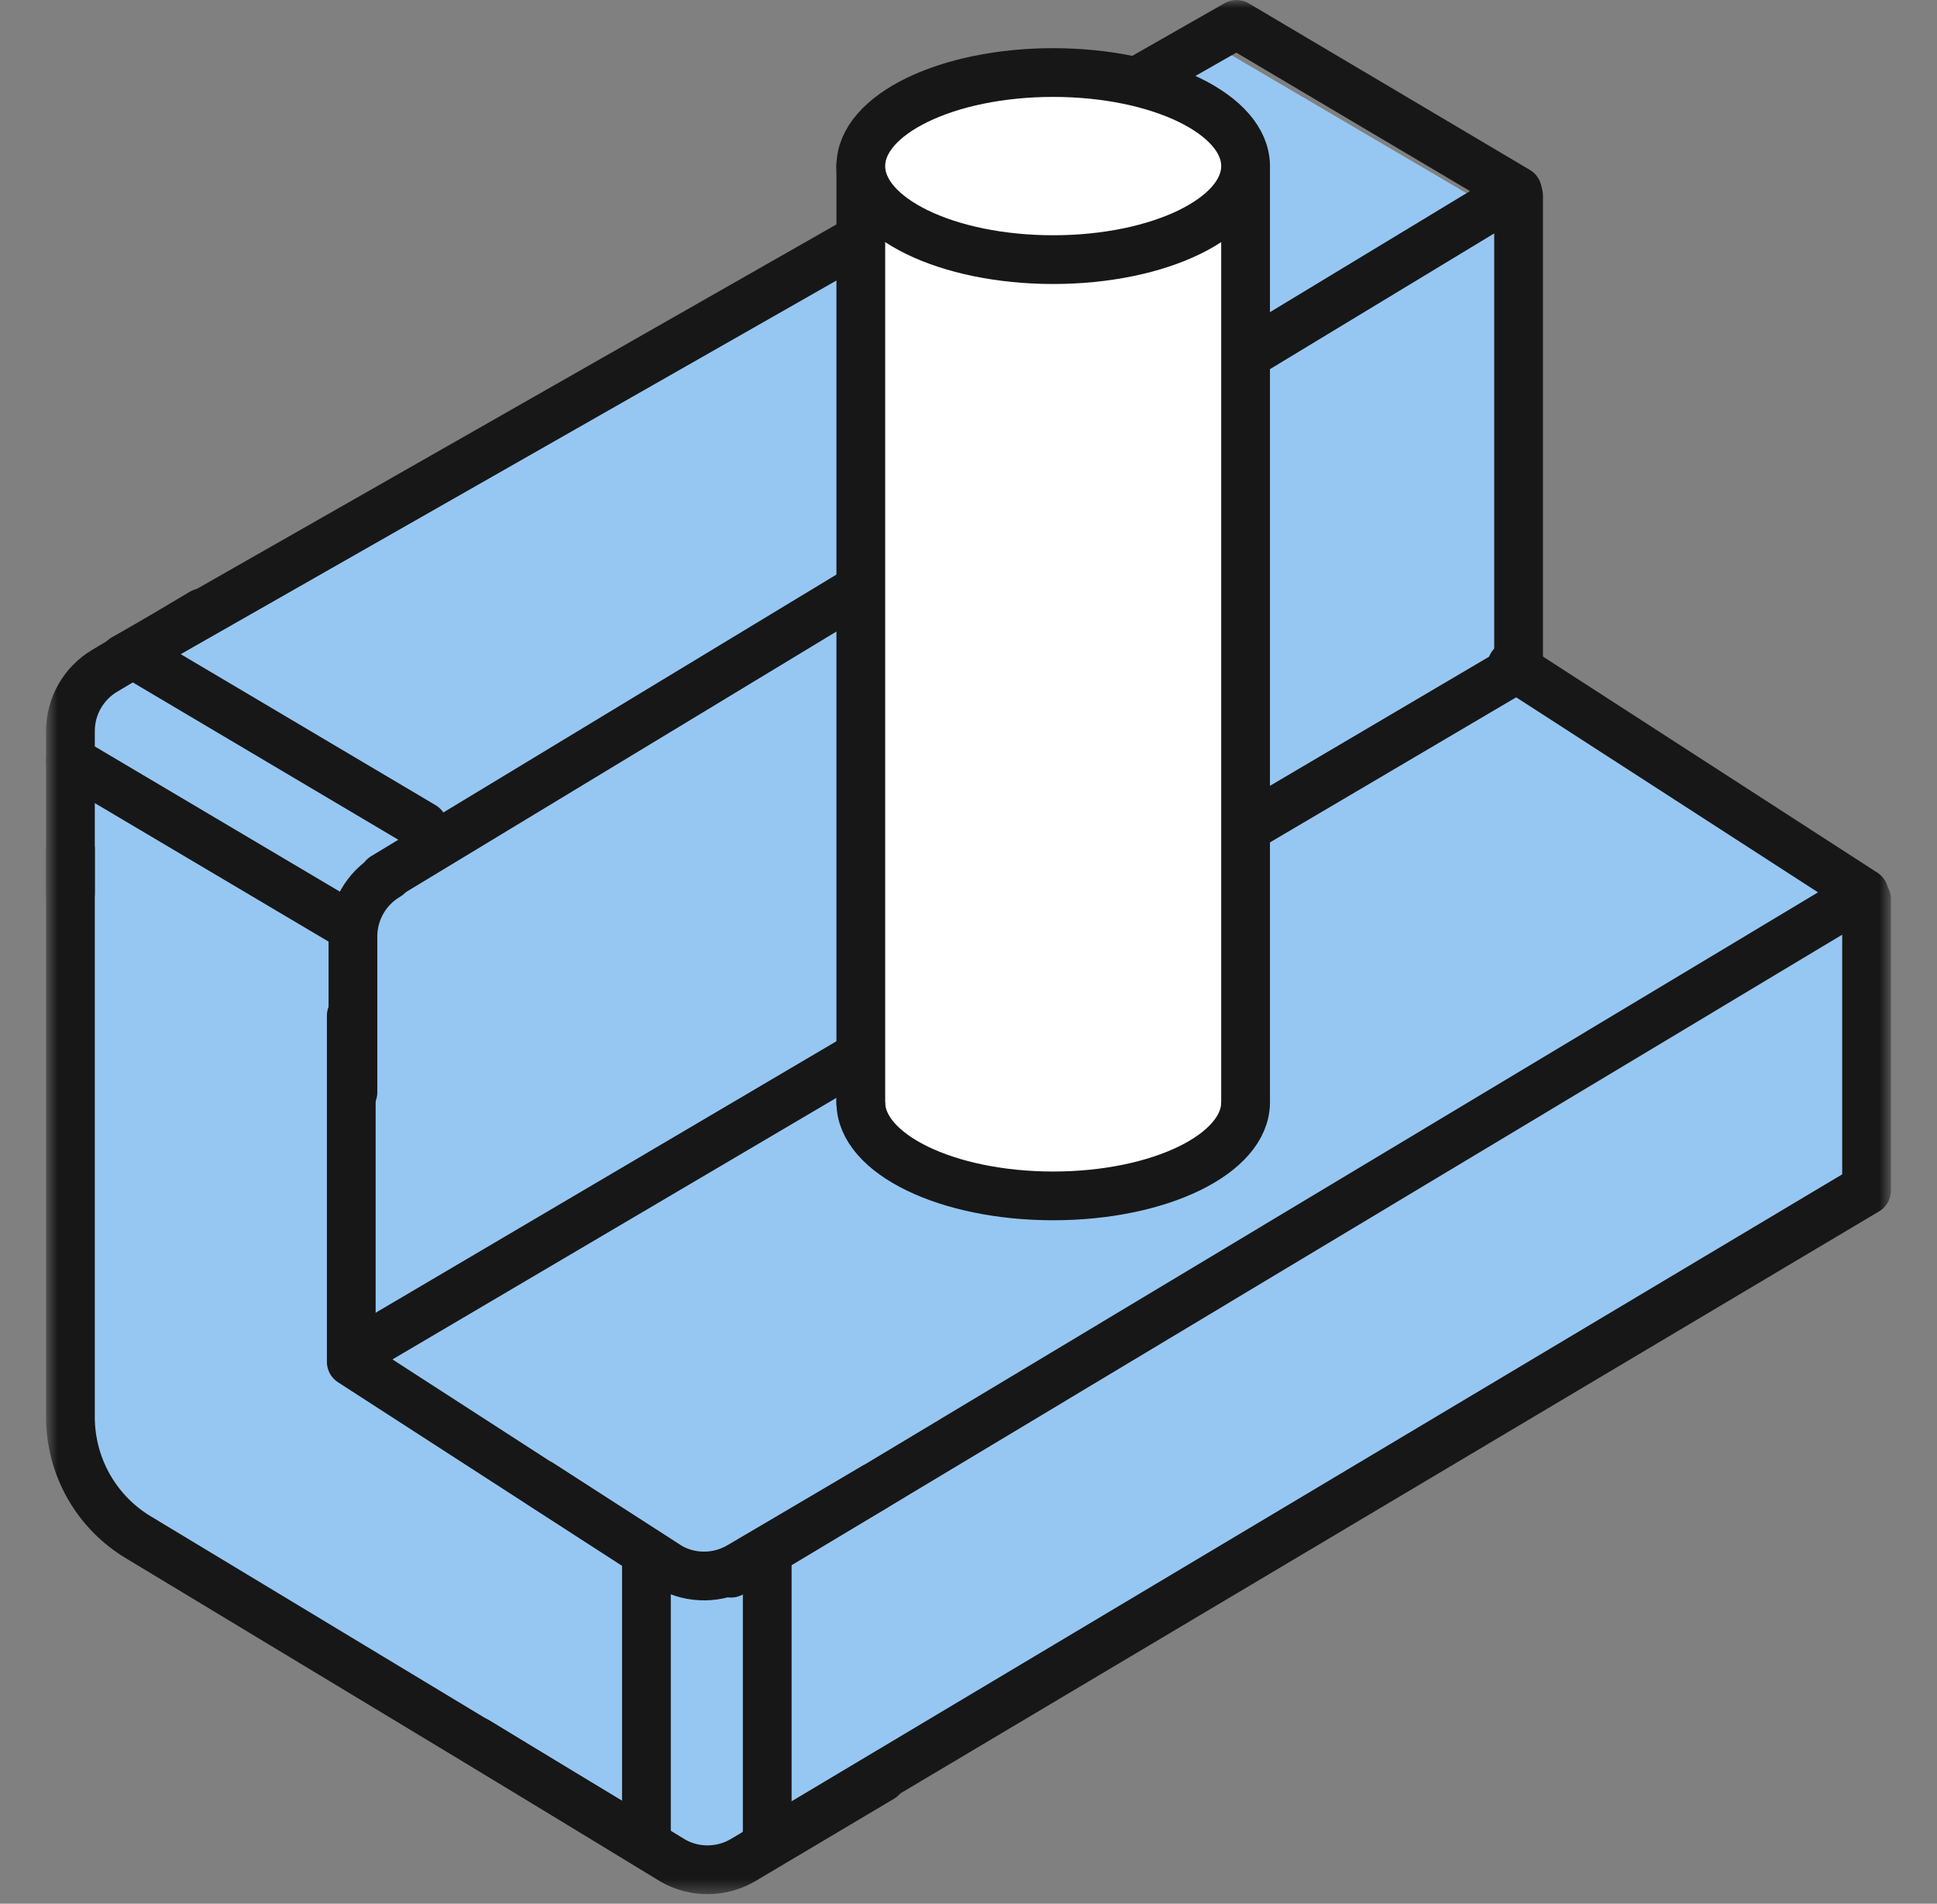 <svg width="118" height="116" viewBox="0 0 118 116" fill="none" xmlns="http://www.w3.org/2000/svg">
<rect x="0" y="0" width="118" height="116" fill="#808080" stroke="none"/>
<g clip-path="url(#clip0_3346_15298)">
<mask id="mask0_3346_15298" style="mask-type:luminance" maskUnits="userSpaceOnUse" x="2" y="0" width="114" height="116">
<path d="M115.19 0H2.8V115.51H115.19V0Z" fill="white"/>
</mask>
<g mask="url(#mask0_3346_15298)">
<path d="M113.14 73.65L45.79 113.37L113.14 73.51V56.06L112.99 55.69L91.53 41.94L91.95 42.07V13.18L91.87 13.26L74.76 3.21L6.97 41.53L11.74 38.76L5.83 42.25C4.52 43.01 3.72 44.41 3.72 45.91V87.34C3.72 90.34 5.31 93.12 7.92 94.65L39.07 113.29L40.16 114.03C41.49 114.76 43.11 114.74 44.41 113.98L52.6 109.2" fill="#96C7F2"/>
<path d="M92.099 40.55L113.559 54.42L44.529 95.86" stroke="#171717" stroke-width="2.97" stroke-linecap="round" stroke-linejoin="round"/>
<path d="M21.4 56.47L4.29 46.33" stroke="#171717" stroke-width="2.97" stroke-linecap="round" stroke-linejoin="round"/>
<path d="M39.639 94.77L21.399 82.98V61.89" stroke="#171717" stroke-width="2.97" stroke-linecap="round" stroke-linejoin="round"/>
<path d="M39.38 111.99V95.14" stroke="#171717" stroke-width="2.97" stroke-linecap="round" stroke-linejoin="round"/>
<path d="M4.29 51.75V86.34C4.29 89.37 5.88 92.17 8.49 93.71L39.64 112.51" stroke="#171717" stroke-width="2.97" stroke-linecap="round" stroke-linejoin="round"/>
<path d="M23.61 53.37C22.3 54.14 21.5 55.55 21.5 57.06V66.56" stroke="#171717" stroke-width="2.97" stroke-linecap="round" stroke-linejoin="round"/>
<path d="M53.25 90.62L45.06 95.44C43.75 96.21 42.13 96.23 40.81 95.49L32.92 90.41" stroke="#171717" stroke-width="2.97" stroke-linecap="round" stroke-linejoin="round"/>
<path d="M53.7 108.33L45.27 113.34C43.96 114.11 42.34 114.13 41.02 113.39L29.05 106.1" stroke="#171717" stroke-width="2.97" stroke-linecap="round" stroke-linejoin="round"/>
<path d="M4.29 54.43V44.55C4.29 43.03 5.09 41.63 6.4 40.86L12.31 37.34" stroke="#171717" stroke-width="2.97" stroke-linecap="round" stroke-linejoin="round"/>
<path d="M21.55 82.5L92.51 40.68V11.91" stroke="#171717" stroke-width="2.97" stroke-linecap="round" stroke-linejoin="round"/>
<path d="M7.54 40.13L75.33 1.49L92.44 11.63L23.38 53.44" stroke="#171717" stroke-width="2.97" stroke-linecap="round" stroke-linejoin="round"/>
<path d="M113.709 54.79V72.4L46.359 112.6L113.709 72.54" stroke="#171717" stroke-width="2.97" stroke-linecap="round" stroke-linejoin="round"/>
<path d="M25.78 50.34L8.67 40.2" stroke="#171717" stroke-width="2.97" stroke-linecap="round" stroke-linejoin="round"/>
<path d="M75.879 67.17C75.879 70.32 70.629 72.87 64.159 72.87C57.69 72.87 52.44 70.32 52.44 67.17C52.44 64.02 57.69 61.47 64.159 61.47C70.629 61.47 75.879 64.02 75.879 67.17Z" fill="white"/>
<path d="M64.159 72.87C70.632 72.87 75.879 70.318 75.879 67.17C75.879 64.022 70.632 61.47 64.159 61.47C57.687 61.47 52.44 64.022 52.44 67.17C52.44 70.318 57.687 72.87 64.159 72.87Z" stroke="#171717" stroke-width="2.97" stroke-linecap="round" stroke-linejoin="round"/>
<path d="M52.44 67.17V10.12H75.879V67.17" fill="white"/>
<path d="M52.44 67.17V10.12H75.879V67.17" stroke="#171717" stroke-width="2.97" stroke-linecap="round" stroke-linejoin="round"/>
<path d="M75.879 10.12C75.879 13.27 70.629 15.82 64.159 15.82C57.69 15.82 52.44 13.27 52.44 10.12C52.44 6.97 57.69 4.42 64.159 4.42C70.629 4.42 75.879 6.97 75.879 10.12Z" fill="white"/>
<path d="M64.159 15.82C70.632 15.82 75.879 13.268 75.879 10.12C75.879 6.972 70.632 4.42 64.159 4.42C57.687 4.42 52.44 6.972 52.44 10.12C52.44 13.268 57.687 15.82 64.159 15.82Z" stroke="#171717" stroke-width="2.97" stroke-linecap="round" stroke-linejoin="round"/>
<path d="M46.739 111.72V95.36" stroke="#171717" stroke-width="2.97" stroke-linecap="round" stroke-linejoin="round"/>
</g>
</g>
<defs>
<clipPath id="clip0_3346_15298">
<rect width="118" height="115.51" fill="white"/>
</clipPath>
</defs>
</svg>

